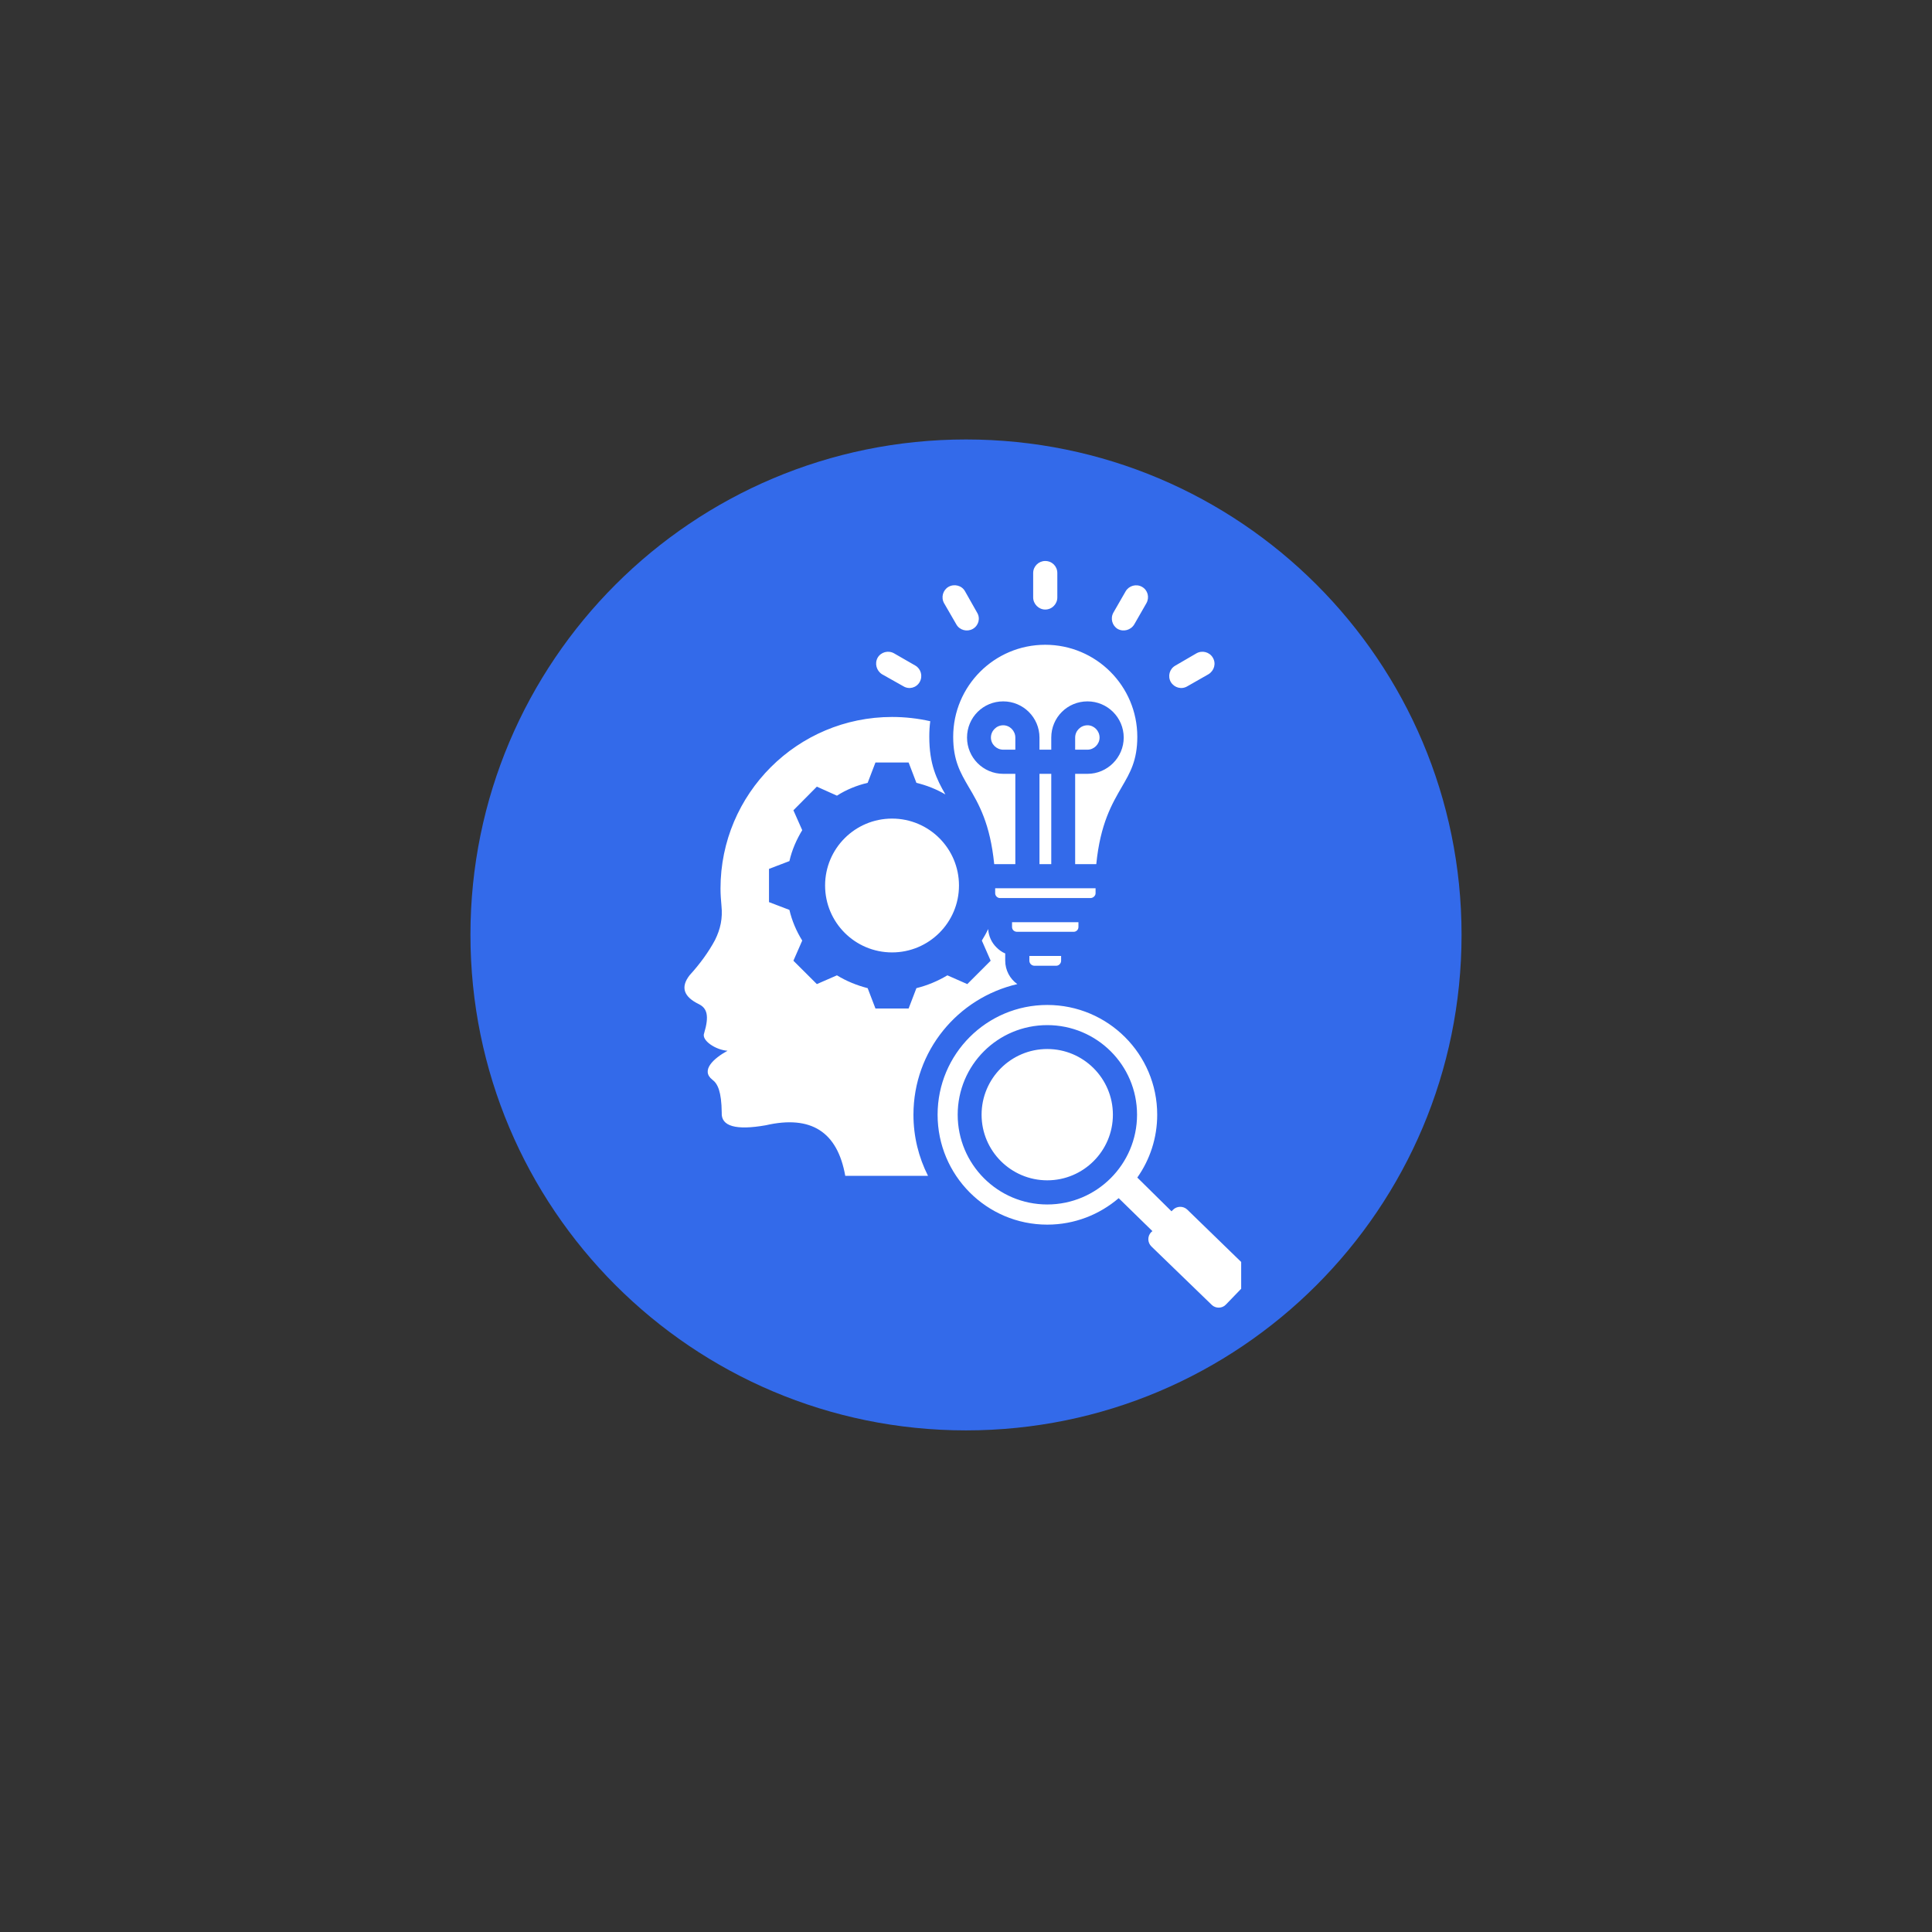 <svg xmlns="http://www.w3.org/2000/svg" xmlns:xlink="http://www.w3.org/1999/xlink" width="40" zoomAndPan="magnify" viewBox="0 0 30 30" height="40" preserveAspectRatio="xMidYMid meet" version="1.0"><rect x="0" y="0" width="30" height="30" fill="#333333" stroke="none"/><defs><clipPath id="9642f2c756"><path d="M 7.305 6.824 L 22.695 6.824 L 22.695 22.211 L 7.305 22.211 Z M 7.305 6.824 " clip-rule="nonzero"/></clipPath><clipPath id="fec513567f"><path d="M 15 6.824 C 10.75 6.824 7.305 10.266 7.305 14.516 C 7.305 18.766 10.75 22.211 15 22.211 C 19.25 22.211 22.695 18.766 22.695 14.516 C 22.695 10.266 19.25 6.824 15 6.824 Z M 15 6.824 " clip-rule="nonzero"/></clipPath><clipPath id="f6c8c9226d"><path d="M 0.305 0.824 L 15.695 0.824 L 15.695 16.211 L 0.305 16.211 Z M 0.305 0.824 " clip-rule="nonzero"/></clipPath><clipPath id="fd17f1d5af"><path d="M 8 0.824 C 3.75 0.824 0.305 4.266 0.305 8.516 C 0.305 12.766 3.75 16.211 8 16.211 C 12.25 16.211 15.695 12.766 15.695 8.516 C 15.695 4.266 12.25 0.824 8 0.824 Z M 8 0.824 " clip-rule="nonzero"/></clipPath><clipPath id="e356d41de6"><rect x="0" width="16" y="0" height="17"/></clipPath><clipPath id="795f973073"><path d="M 10.566 8.711 L 19.273 8.711 L 19.273 20.324 L 10.566 20.324 Z M 10.566 8.711 " clip-rule="nonzero"/></clipPath></defs><g clip-path="url(#9642f2c756)"><g clip-path="url(#fec513567f)"><g transform="matrix(1, 0, 0, 1, 7, 6)"><g clip-path="url(#e356d41de6)"><g clip-path="url(#f6c8c9226d)"><g clip-path="url(#fd17f1d5af)"><path fill="#336aea" d="M 0.305 0.824 L 15.695 0.824 L 15.695 16.211 L 0.305 16.211 Z M 0.305 0.824 " fill-opacity="1" fill-rule="nonzero"/></g></g></g></g></g></g><g clip-path="url(#795f973073)"><path fill="#ffffff" d="M 14.801 11.441 C 14.801 10.652 15.441 10.012 16.23 10.012 C 17.02 10.012 17.66 10.652 17.66 11.441 C 17.66 11.809 17.547 12 17.422 12.215 C 17.266 12.484 17.086 12.789 17.023 13.418 L 16.695 13.418 L 16.695 12.016 L 16.887 12.016 C 17.195 12.016 17.449 11.762 17.449 11.453 C 17.449 11.141 17.195 10.891 16.887 10.891 C 16.574 10.891 16.324 11.141 16.324 11.453 L 16.324 11.641 L 16.141 11.641 L 16.141 11.453 C 16.141 11.141 15.887 10.891 15.578 10.891 C 15.266 10.891 15.016 11.141 15.016 11.453 C 15.016 11.762 15.266 12.016 15.578 12.016 L 15.766 12.016 L 15.766 13.418 L 15.438 13.418 C 15.375 12.789 15.199 12.484 15.039 12.215 C 14.914 12 14.801 11.809 14.801 11.441 Z M 19.371 19.91 L 19.035 20.258 C 18.977 20.32 18.875 20.32 18.816 20.262 L 17.879 19.355 C 17.816 19.293 17.816 19.195 17.875 19.133 L 17.895 19.117 L 17.371 18.605 C 17.074 18.859 16.688 19.016 16.262 19.016 C 15.32 19.016 14.559 18.25 14.559 17.309 C 14.559 16.367 15.32 15.605 16.262 15.605 C 17.203 15.605 17.969 16.367 17.969 17.309 C 17.969 17.672 17.855 18.008 17.66 18.285 L 18.191 18.809 L 18.215 18.785 C 18.273 18.727 18.371 18.723 18.434 18.781 L 19.371 19.691 C 19.43 19.75 19.434 19.852 19.371 19.91 Z M 17.656 17.309 C 17.656 16.539 17.031 15.918 16.262 15.918 C 15.492 15.918 14.871 16.539 14.871 17.309 C 14.871 18.078 15.492 18.703 16.262 18.703 C 17.031 18.703 17.656 18.078 17.656 17.309 Z M 16.262 16.289 C 15.699 16.289 15.242 16.746 15.242 17.309 C 15.242 17.871 15.699 18.328 16.262 18.328 C 16.824 18.328 17.281 17.871 17.281 17.309 C 17.281 16.746 16.824 16.289 16.262 16.289 Z M 13.852 12.711 C 13.277 12.711 12.812 13.176 12.812 13.75 C 12.812 14.324 13.277 14.789 13.852 14.789 C 14.426 14.789 14.891 14.324 14.891 13.75 C 14.891 13.176 14.426 12.711 13.852 12.711 Z M 18.438 10.656 L 18.766 10.469 C 18.855 10.414 18.887 10.301 18.832 10.211 C 18.781 10.125 18.668 10.094 18.578 10.145 L 18.25 10.336 C 18.16 10.387 18.129 10.5 18.18 10.59 C 18.234 10.68 18.348 10.711 18.438 10.656 Z M 17.355 9.766 C 17.445 9.816 17.559 9.785 17.613 9.695 L 17.801 9.367 C 17.852 9.277 17.824 9.164 17.734 9.113 C 17.645 9.062 17.531 9.094 17.48 9.18 L 17.289 9.512 C 17.238 9.602 17.27 9.715 17.355 9.766 Z M 15.797 15.281 C 15.68 15.199 15.609 15.062 15.609 14.918 L 15.609 14.805 C 15.559 14.785 15.512 14.75 15.473 14.711 C 15.398 14.637 15.352 14.539 15.344 14.426 C 15.316 14.488 15.281 14.547 15.246 14.605 L 15.383 14.918 L 15.02 15.281 L 14.711 15.145 C 14.562 15.234 14.402 15.301 14.23 15.344 L 14.109 15.66 L 13.594 15.66 L 13.473 15.344 C 13.305 15.301 13.141 15.234 12.996 15.145 L 12.684 15.281 L 12.32 14.918 L 12.457 14.605 C 12.367 14.461 12.297 14.297 12.258 14.129 L 11.941 14.008 L 11.941 13.492 L 12.258 13.371 C 12.297 13.199 12.367 13.039 12.457 12.891 L 12.32 12.582 L 12.684 12.215 L 12.996 12.355 C 13.141 12.262 13.305 12.195 13.473 12.156 L 13.594 11.84 L 14.109 11.84 L 14.23 12.156 C 14.391 12.195 14.539 12.254 14.68 12.336 C 14.543 12.098 14.43 11.867 14.43 11.441 C 14.43 11.359 14.434 11.277 14.445 11.199 C 14.254 11.156 14.055 11.133 13.852 11.133 C 12.383 11.133 11.188 12.324 11.188 13.797 C 11.188 13.887 11.195 13.977 11.203 14.066 C 11.223 14.258 11.188 14.426 11.102 14.598 C 11.004 14.781 10.871 14.965 10.707 15.145 C 10.566 15.328 10.613 15.477 10.855 15.594 C 10.977 15.656 11.016 15.77 10.934 16.043 C 10.887 16.156 11.117 16.305 11.297 16.316 C 11.082 16.434 10.875 16.621 11.062 16.766 C 11.145 16.828 11.203 16.949 11.207 17.277 C 11.195 17.488 11.426 17.555 11.891 17.473 C 12.594 17.312 13.004 17.574 13.125 18.258 L 14.41 18.258 C 14.266 17.973 14.184 17.652 14.184 17.309 C 14.184 16.32 14.871 15.496 15.797 15.281 Z M 16.23 9.465 C 16.336 9.465 16.418 9.379 16.418 9.277 L 16.418 8.898 C 16.418 8.793 16.336 8.711 16.23 8.711 C 16.129 8.711 16.043 8.793 16.043 8.898 L 16.043 9.277 C 16.043 9.379 16.129 9.465 16.23 9.465 Z M 16.141 12.016 L 16.141 13.418 L 16.324 13.418 L 16.324 12.016 Z M 17.012 13.871 L 17.012 13.793 L 15.453 13.793 L 15.453 13.871 C 15.453 13.91 15.488 13.945 15.527 13.945 L 16.934 13.945 C 16.973 13.945 17.012 13.91 17.012 13.871 Z M 15.578 11.262 C 15.473 11.262 15.387 11.348 15.387 11.453 C 15.387 11.555 15.473 11.641 15.578 11.641 L 15.766 11.641 L 15.766 11.453 C 15.766 11.348 15.68 11.262 15.578 11.262 Z M 13.695 10.469 L 14.027 10.656 C 14.117 10.711 14.23 10.68 14.281 10.59 C 14.332 10.5 14.301 10.387 14.215 10.336 L 13.883 10.145 C 13.793 10.094 13.68 10.125 13.629 10.211 C 13.578 10.301 13.609 10.414 13.695 10.469 Z M 17.074 11.453 C 17.074 11.348 16.988 11.262 16.887 11.262 C 16.781 11.262 16.695 11.348 16.695 11.453 L 16.695 11.641 L 16.887 11.641 C 16.988 11.641 17.074 11.555 17.074 11.453 Z M 14.852 9.699 C 14.902 9.785 15.016 9.816 15.105 9.766 C 15.195 9.715 15.227 9.602 15.172 9.512 L 14.984 9.18 C 14.934 9.09 14.816 9.062 14.727 9.113 C 14.641 9.164 14.609 9.277 14.66 9.367 Z M 16.062 14.996 L 16.402 14.996 C 16.441 14.996 16.477 14.961 16.477 14.918 L 16.477 14.844 L 15.984 14.844 L 15.984 14.918 C 15.984 14.961 16.02 14.996 16.062 14.996 Z M 16.746 14.395 L 16.746 14.32 L 15.715 14.32 L 15.715 14.395 C 15.715 14.438 15.75 14.469 15.793 14.469 L 16.672 14.469 C 16.711 14.469 16.746 14.438 16.746 14.395 Z M 16.746 14.395 " fill-opacity="1" fill-rule="nonzero"/></g></svg>